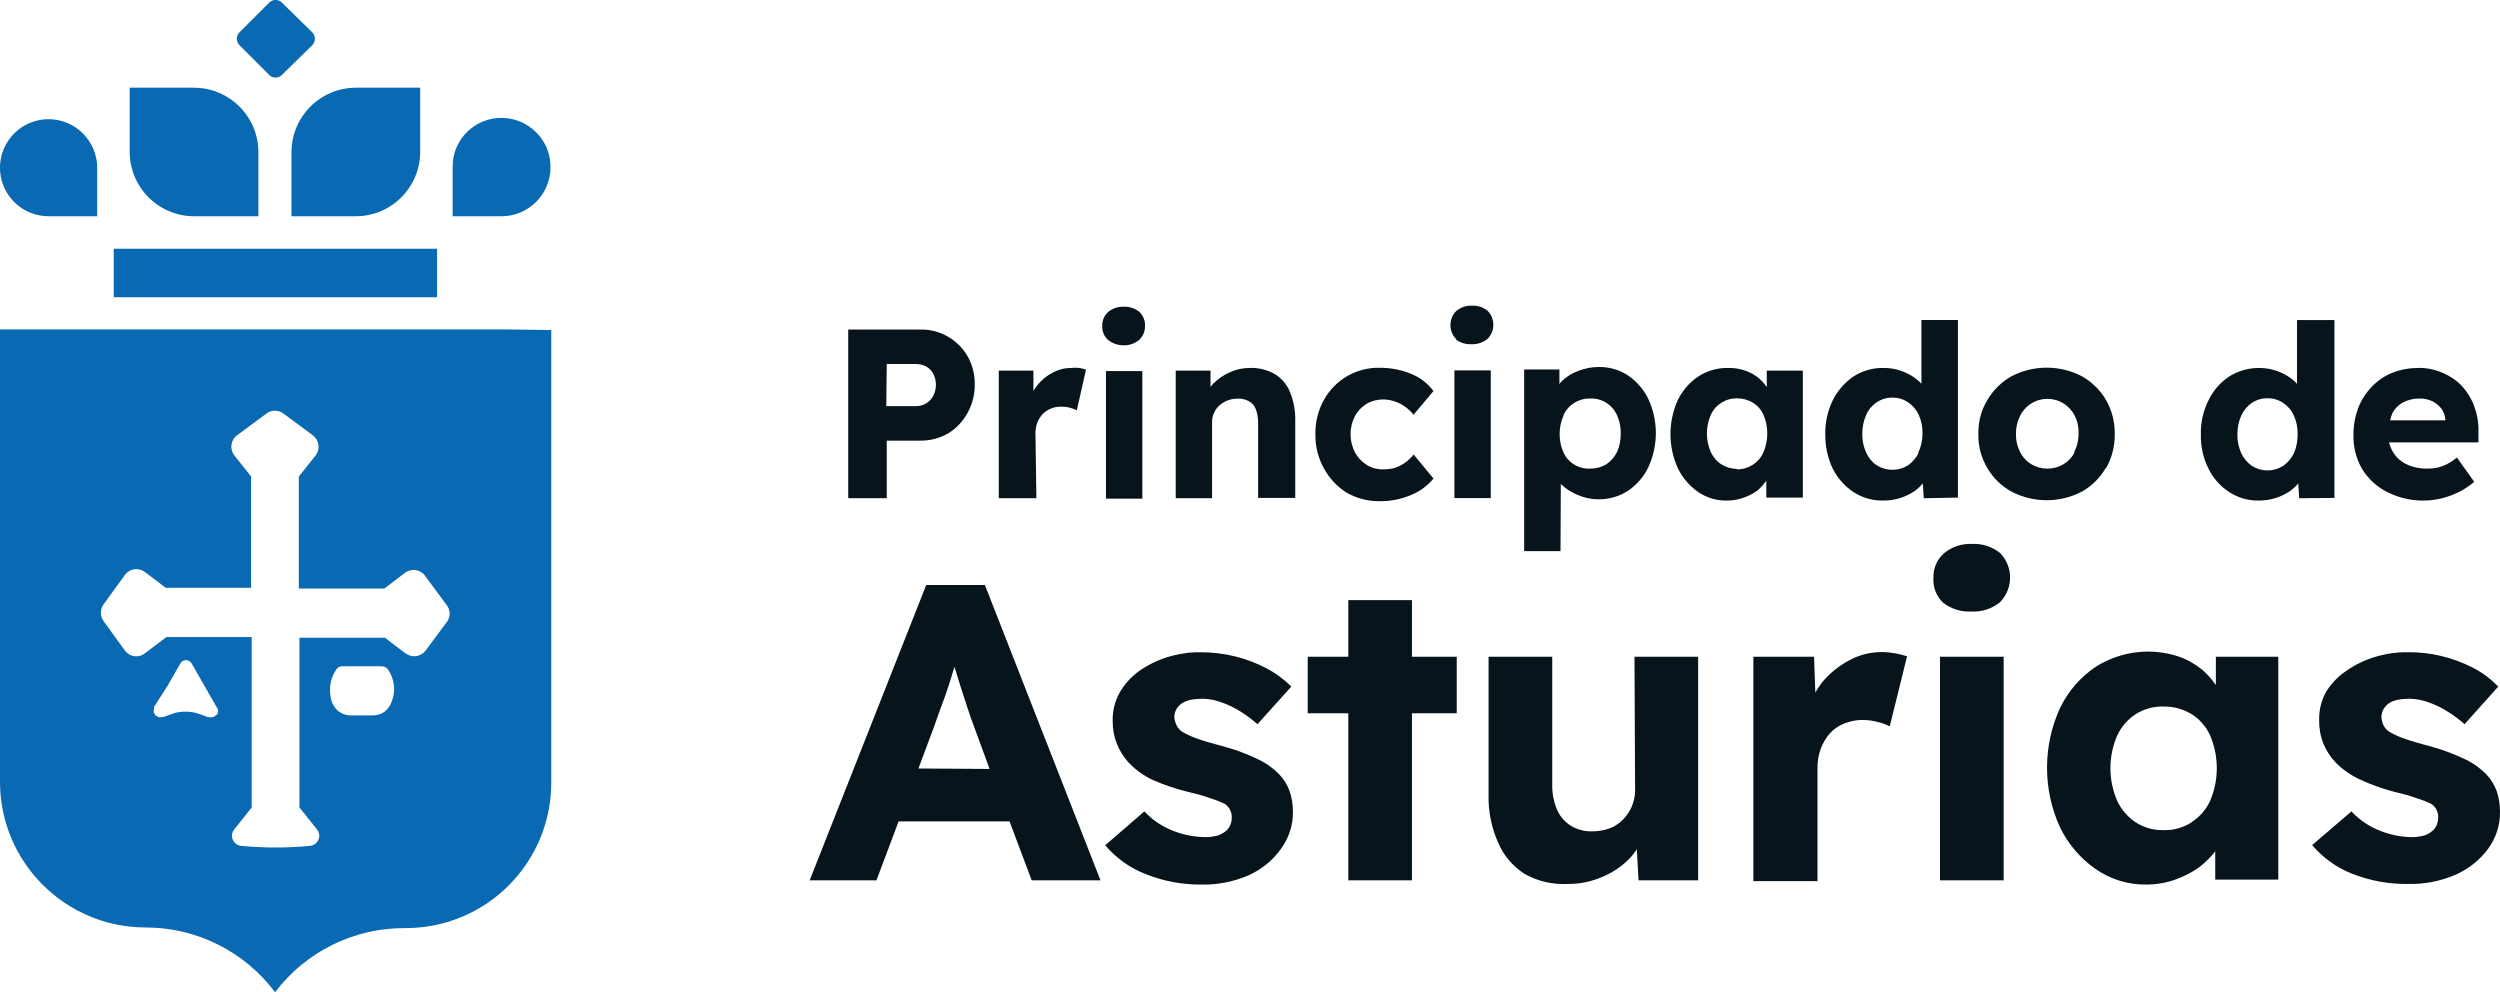<?xml version="1.0" encoding="UTF-8"?>
<svg xmlns="http://www.w3.org/2000/svg" id="Capa_2" data-name="Capa 2" viewBox="0 0 160.22 63.59">
  <defs>
    <style>
      .cls-1 {
        fill: #0a69b3;
      }

      .cls-1, .cls-2 {
        stroke-width: 0px;
      }

      .cls-2 {
        fill: #07141b;
      }
    </style>
  </defs>
  <g id="Capa_1-2" data-name="Capa 1">
    <g>
      <path class="cls-2" d="m56.83,28.24h2.18c.63,0,1.24-.16,1.78-.48.51-.32.93-.77,1.22-1.3.31-.56.47-1.19.46-1.83.01-.63-.15-1.25-.46-1.8-.3-.52-.73-.95-1.25-1.25-.53-.31-1.14-.47-1.75-.46h-4.65v10.81h2.47v-3.69Zm0-4.91h1.87c.23,0,.46.05.66.16.19.11.35.27.45.46.23.45.23.97,0,1.42-.1.2-.26.36-.45.48-.2.12-.43.18-.66.18h-1.9l.03-2.7Zm9.59,8.6h-2.41v-8.18h2.22v1.31c.07-.13.15-.25.24-.36.27-.34.61-.62,1-.82.37-.2.77-.3,1.19-.3.17-.02.35-.02.52,0,.14.03.28.06.42.11l-.59,2.6c-.14-.07-.29-.12-.44-.16-.19-.05-.38-.07-.58-.07-.22,0-.44.04-.65.13-.2.08-.37.2-.52.35-.15.16-.26.34-.34.54-.08.22-.12.45-.12.68l.06,4.17Zm4.59-10.15c-.26-.23-.39-.57-.37-.92,0-.33.13-.64.37-.86.28-.23.64-.36,1-.34.36-.02.72.1,1,.32.25.23.39.57.37.91.01.34-.13.67-.38.9-.28.23-.64.35-1,.34-.36,0-.71-.12-.99-.35Zm-.12,2h2.32v8.18h-2.33v-8.18Zm11.77,1.32c.24.57.36,1.19.35,1.81v5h-2.38v-4.81c0-.3-.04-.6-.15-.88-.08-.22-.24-.4-.44-.51-.23-.12-.49-.18-.75-.16-.42,0-.82.15-1.14.43-.14.13-.26.29-.34.47-.09.18-.13.37-.13.57v4.91h-2.33v-8.18h2.23v1.05c.06-.07.1-.14.17-.21.31-.31.67-.56,1.07-.73.4-.19.84-.28,1.28-.28.54-.02,1.08.11,1.56.37.44.26.79.65.99,1.12v.03Zm2.18,4.9c-.37-.66-.55-1.41-.54-2.17-.01-.76.17-1.52.54-2.19.72-1.31,2.11-2.11,3.6-2.07.69,0,1.37.13,2,.39.57.23,1.06.61,1.43,1.1l-1.28,1.52c-.15-.19-.32-.36-.52-.5-.2-.15-.43-.27-.67-.35-.24-.08-.49-.13-.75-.13-.38,0-.75.09-1.08.29-.31.19-.57.46-.74.79-.18.35-.28.74-.27,1.13-.01.41.09.82.28,1.19.18.32.43.59.74.79.33.2.7.3,1.08.29.25,0,.51-.03.75-.1.23-.08.45-.19.64-.33.21-.15.39-.32.55-.52l1.27,1.54c-.39.47-.89.83-1.45,1.06-.63.26-1.31.4-2,.39-.74.01-1.48-.18-2.12-.55-.62-.39-1.12-.93-1.46-1.57Zm8.37-6.26h2.33v8.18h-2.33v-8.18Zm.12-2c-.5-.5-.5-1.31,0-1.81.28-.23.64-.36,1-.34.36-.02.72.1,1,.32.5.5.5,1.31,0,1.81-.28.23-.64.35-1,.34-.36.02-.71-.08-1-.28v-.04Zm6.7,9.28h0c.31.3.68.54,1.08.7.42.18.88.28,1.34.28.67,0,1.33-.18,1.89-.55.56-.38,1.01-.9,1.3-1.51.64-1.39.64-2.98,0-4.37-.29-.6-.74-1.12-1.29-1.5-.56-.37-1.22-.56-1.89-.55-.46,0-.91.09-1.34.26-.4.15-.76.38-1.06.68-.04.05-.08.1-.12.16v-.94h-2.26v11.64h2.33l.02-4.3Zm.17-4.41c.3-.67.98-1.09,1.71-1.07.74-.03,1.42.39,1.72,1.07.17.37.25.78.24,1.19,0,.4-.07.8-.24,1.17-.16.32-.39.59-.69.79-.3.18-.65.27-1,.27-.74.05-1.43-.36-1.74-1.03-.33-.75-.33-1.61,0-2.36v-.03Zm13,4.22v1.06h2.34v-8.14h-2.31v1.06c-.33-.5-.82-.87-1.39-1.06-.35-.12-.73-.18-1.1-.17-.67-.01-1.33.18-1.89.54-.57.38-1.02.9-1.32,1.51-.63,1.39-.63,2.99,0,4.38.3.61.74,1.13,1.3,1.52.54.37,1.18.56,1.84.55.36,0,.72-.06,1.06-.18.33-.11.63-.27.91-.47.19-.17.36-.35.51-.56l.05-.04Zm-1.88-.78c-.35,0-.7-.1-1-.29-.3-.19-.53-.47-.68-.79-.33-.76-.33-1.62,0-2.38.3-.66.97-1.08,1.7-1.06.35,0,.7.09,1,.28.3.18.54.46.68.78.33.77.32,1.64-.01,2.41-.3.67-.97,1.09-1.7,1.08v-.03Zm14.16,1.84v-11.38h-2.34v4.08c-.13-.14-.27-.26-.42-.37-.28-.2-.6-.36-.93-.47-.35-.12-.72-.17-1.09-.17-.68-.01-1.35.18-1.92.55-.56.39-1.02.91-1.32,1.52-.33.68-.5,1.43-.48,2.19-.01.76.15,1.51.48,2.2.3.6.76,1.12,1.32,1.49.56.37,1.23.56,1.9.55.37,0,.74-.05,1.09-.16.33-.1.63-.25.92-.44.2-.14.38-.31.54-.5l.06.95,2.19-.04Zm-2.51-2.88c-.16.32-.39.6-.69.81-.3.19-.65.29-1,.29-.35,0-.7-.1-1-.29-.3-.2-.53-.48-.68-.81-.17-.38-.26-.79-.25-1.21,0-.42.08-.83.25-1.21.14-.33.38-.61.68-.81.3-.2.64-.3,1-.3.36,0,.7.1,1,.3.3.2.54.48.69.81.17.38.25.79.24,1.21,0,.43-.1.86-.29,1.25l.05-.04Zm12,1c.38-.67.57-1.42.56-2.19.01-.77-.18-1.52-.56-2.19-.37-.63-.91-1.16-1.55-1.52-1.41-.73-3.09-.73-4.5,0-.64.36-1.18.89-1.55,1.52-.4.66-.6,1.42-.58,2.19-.02.77.19,1.53.58,2.19.37.63.91,1.15,1.55,1.5,1.41.73,3.09.73,4.5,0,.64-.36,1.16-.88,1.53-1.51h.02Zm-2-1.05c-.16.33-.41.6-.72.79-.64.38-1.43.38-2.07,0-.31-.19-.56-.46-.72-.79-.18-.35-.27-.74-.26-1.14-.01-.4.08-.8.26-1.16.16-.33.41-.61.72-.8.63-.4,1.44-.4,2.07,0,.31.19.56.47.72.79.18.36.26.77.24,1.17,0,.41-.1.82-.3,1.18l.06-.04Zm16.64,2.95v-11.4h-2.4v4.08c-.13-.14-.27-.26-.42-.37-.28-.2-.6-.36-.93-.47-1.01-.32-2.1-.18-3,.38-.57.38-1.02.9-1.32,1.52-.34.68-.51,1.43-.49,2.19-.02.76.15,1.52.49,2.2.3.61.75,1.12,1.32,1.49.56.37,1.22.56,1.89.55.71,0,1.41-.2,2-.6.2-.14.38-.31.54-.5l.06.95,2.26-.02Zm-2.6-2.86c-.16.32-.39.6-.69.81-.3.19-.65.29-1,.29-.35,0-.7-.1-1-.29-.29-.21-.53-.49-.68-.81-.17-.38-.26-.79-.25-1.21,0-.42.08-.83.25-1.21.15-.33.38-.61.68-.81.3-.2.64-.3,1-.3.36,0,.7.1,1,.3.3.2.54.48.69.81.17.38.25.79.24,1.21,0,.42-.07.83-.24,1.21Zm6,2.49c1.07.54,2.3.68,3.46.4.38-.09.75-.23,1.1-.4.36-.18.69-.4,1-.66l-1.11-1.56c-.27.23-.58.42-.92.55-.32.12-.66.17-1,.16-.46.01-.92-.09-1.34-.29-.36-.18-.66-.46-.86-.81-.1-.18-.18-.38-.23-.58h5.73v-.67c.02-.56-.08-1.12-.27-1.64-.17-.48-.44-.92-.79-1.3-.35-.37-.77-.65-1.24-.85-.49-.21-1.02-.32-1.55-.31-.57,0-1.14.1-1.67.31-.5.2-.95.51-1.32.9-.38.39-.67.85-.87,1.36-.2.55-.31,1.14-.3,1.73-.02.76.17,1.51.55,2.17.39.64.96,1.16,1.63,1.49Zm1-5.75c.34-.18.71-.26,1.09-.25.28,0,.55.06.8.18.23.12.43.29.59.5.14.21.22.46.23.72h-3.54c.03-.16.08-.32.15-.47.15-.29.39-.53.68-.68Zm-94.65,11.7l-7.47,18.93h4.28l1.42-3.78h7.11l1.42,3.78h4.41l-7.41-18.93h-3.76Zm-.5,11.76l1-2.67c.15-.44.3-.86.46-1.29s.32-.85.46-1.3.27-.84.39-1.26l.39,1.27c.16.48.31.93.45,1.38s.28.83.41,1.17l1,2.73-4.56-.03Zm23.79,1.45c.14.42.21.86.21,1.3.02.87-.26,1.71-.77,2.41-.53.74-1.25,1.32-2.08,1.69-.95.41-1.97.61-3,.59-1.24.01-2.48-.22-3.63-.69-.99-.39-1.86-1.02-2.55-1.83l2.51-2.17c.52.56,1.17.99,1.88,1.26.65.25,1.35.38,2.05.39.23,0,.46-.03.68-.08.2-.05.39-.14.55-.26.14-.1.26-.24.33-.4.08-.16.11-.33.11-.5.02-.36-.16-.71-.46-.9-.27-.13-.55-.24-.84-.33-.48-.17-.96-.31-1.46-.42-.78-.19-1.54-.44-2.27-.76-.56-.26-1.08-.62-1.51-1.06-.72-.74-1.11-1.73-1.09-2.76-.01-.63.14-1.25.45-1.8.31-.54.74-1.01,1.25-1.38.56-.39,1.17-.69,1.82-.89.69-.21,1.4-.32,2.12-.31.75,0,1.49.09,2.22.27.69.17,1.37.43,2,.76.59.31,1.12.7,1.59,1.17l-2.17,2.41c-.34-.3-.7-.57-1.09-.81-.39-.25-.81-.45-1.25-.6-.38-.14-.77-.21-1.17-.22-.26,0-.52.02-.78.07-.2.04-.39.12-.56.23-.15.1-.27.23-.36.39-.08.16-.12.33-.12.51.02.19.08.38.17.55.1.18.25.33.43.42.27.15.56.28.85.38.39.14.92.3,1.61.48.76.2,1.49.46,2.2.8.54.24,1.03.58,1.45,1,.3.31.53.68.68,1.09Zm7.84-8.61h2.87v3.62h-2.87v10.71h-4.08v-10.71h-2.6v-3.62h2.6v-3.63h4.08v3.63Zm14.26,0h4.08v14.33h-3.82l-.11-2c-.11.17-.24.34-.37.5-.51.55-1.13.98-1.82,1.27-.71.31-1.47.47-2.24.46-.97.05-1.93-.17-2.77-.65-.75-.48-1.34-1.18-1.69-2-.43-.97-.64-2.03-.61-3.1v-8.81h4.08v8.22c-.01.55.1,1.1.32,1.61.18.41.49.76.87,1,.41.25.88.37,1.36.36.38,0,.76-.06,1.12-.19.32-.12.61-.31.85-.55.24-.24.43-.52.57-.83.14-.33.22-.7.22-1.06l-.04-8.56Zm16.72-.22c.25.05.5.11.75.19l-1.11,4.49c-.24-.12-.5-.22-.77-.28-.33-.09-.66-.13-1-.13-.39,0-.77.08-1.13.22-.35.14-.66.35-.92.62-.26.29-.46.63-.6,1-.14.38-.21.78-.21,1.19v7.3h-4.11v-14.38h3.89l.08,2.29c.13-.22.27-.43.42-.63.48-.59,1.08-1.07,1.75-1.43.64-.35,1.35-.53,2.08-.53.3,0,.59.03.88.08Zm2.86.22h4.08v14.33h-4.08v-14.33Zm3.84-6.66c.87.88.87,2.29,0,3.17-.51.41-1.15.62-1.8.59-.65.04-1.3-.15-1.82-.55-.45-.41-.68-1-.64-1.61-.02-.59.22-1.16.66-1.56.5-.42,1.14-.64,1.8-.61.65-.04,1.29.17,1.8.57Zm13.84,8.47c-.26-.37-.56-.71-.9-1-.46-.37-.97-.65-1.53-.84-1.76-.57-3.68-.32-5.25.66-.99.66-1.78,1.57-2.3,2.64-1.12,2.44-1.12,5.24,0,7.68.52,1.06,1.3,1.98,2.27,2.65.95.66,2.07,1.01,3.22,1,.64,0,1.27-.1,1.87-.31.56-.2,1.1-.47,1.58-.82.37-.29.71-.63,1-1v1.81h4.04v-14.28h-4v1.81Zm-1.55,8.8c-.54.34-1.16.52-1.8.5-.63.02-1.26-.16-1.79-.5-.52-.35-.93-.83-1.19-1.39-.57-1.33-.57-2.83,0-4.16.26-.56.67-1.04,1.19-1.38.54-.34,1.16-.51,1.79-.49.63-.01,1.26.16,1.8.49.52.33.94.81,1.19,1.38.56,1.33.56,2.83,0,4.16-.26.57-.68,1.05-1.21,1.39h.02Zm19.76-.7c.02.87-.26,1.71-.77,2.41-.54.72-1.26,1.29-2.08,1.65-.95.41-1.97.61-3,.59-1.25.02-2.48-.2-3.64-.66-.99-.39-1.86-1.02-2.55-1.83l2.52-2.16c.52.56,1.17.99,1.88,1.26.64.25,1.32.38,2,.39.23,0,.46-.03.69-.08.2-.05.38-.13.54-.26.15-.1.26-.24.34-.4.07-.16.11-.33.11-.5.02-.36-.16-.71-.46-.9-.27-.13-.55-.24-.84-.33-.48-.17-.97-.31-1.46-.42-.78-.2-1.54-.47-2.27-.81-.56-.26-1.08-.62-1.52-1.06-.35-.36-.62-.78-.81-1.24-.19-.48-.28-1-.27-1.52-.01-.63.14-1.25.45-1.8.33-.53.76-.98,1.28-1.33.55-.39,1.17-.69,1.82-.89.69-.21,1.4-.32,2.12-.31,1.46-.02,2.9.33,4.2,1,.6.31,1.14.72,1.61,1.2l-2.16,2.41c-.34-.3-.7-.57-1.09-.81-.39-.25-.81-.45-1.25-.6-.38-.14-.78-.21-1.18-.22-.26,0-.52.02-.77.07-.2.04-.4.12-.57.23-.14.1-.26.24-.35.39-.08.16-.12.33-.12.51.02.19.07.38.16.55.1.18.26.33.44.42.27.15.56.28.85.38.39.14.92.3,1.61.48.76.2,1.49.47,2.2.8.54.24,1.03.58,1.45,1,.3.31.53.68.68,1.09.14.42.21.86.21,1.3Z"></path>
      <path class="cls-1" d="m5.32,8.56c-1.21-1.22-3.18-1.23-4.4-.02-1.22,1.21-1.23,3.18-.02,4.4.59.59,1.38.92,2.22.92h3.11v-3.1c0-.83-.33-1.62-.91-2.2Zm14.69-6.49l-1.94-1.9c-.22-.23-.58-.23-.81-.01,0,0,0,0-.01.01l-1.9,1.9c-.23.23-.23.6,0,.83l1.9,1.9c.22.23.58.23.81.01,0,0,0,0,.01-.01l1.94-1.9c.23-.23.23-.6,0-.83Zm-7.59,3.55h-4.11v4.1c0,2.29,1.85,4.14,4.14,4.14h4.11v-4.1c0-2.29-1.85-4.14-4.14-4.14h0Zm6.26,4.14v4.1h4.11c2.29,0,4.14-1.85,4.14-4.14v-4.1h-4.11c-2.29,0-4.14,1.85-4.14,4.14h0Zm-11.39,6.18v3.11h20.72v-3.11H7.29Zm27.11-7.42c-1.2-1.25-3.18-1.29-4.43-.1-.63.6-.98,1.44-.96,2.31v3.13h3.13c1.73,0,3.13-1.4,3.14-3.13.01-.82-.3-1.62-.88-2.21Zm-2.22,12.59H0v29c0,5.15,4.19,9.33,9.34,9.33,3.26,0,6.33,1.54,8.29,4.15,1.98-2.62,5.09-4.14,8.37-4.11,5.15,0,9.32-4.16,9.33-9.31,0,0,0-.01,0-.02v-29l-3.16-.04Zm-18.33,24.72s-.05.05-.09.06c0,.11-.52.1-.61,0l-.31-.11-.28-.09c-.44-.11-.91-.11-1.35,0l-.18.06-.42.15c-.07.06-.52.11-.54,0-.09-.03-.16-.1-.19-.19-.07-.08,0-.31,0-.42l.83-1.29.85-1.48c.11-.2.36-.27.56-.16.07.04.13.09.16.16l.85,1.48.76,1.33c.12.11.12.44-.04.5Zm11.26-.89c-.08.26-.24.49-.45.66-.24.18-.54.26-.84.25h-1.29c-.3.01-.59-.08-.83-.26-.21-.17-.37-.4-.45-.66-.07-.23-.1-.48-.1-.72,0-.26.04-.51.12-.75.07-.19.16-.37.27-.54.1-.16.28-.24.47-.22h2.44c.17,0,.33.08.43.22.11.17.2.35.26.54.08.24.12.5.12.75-.01.25-.06.5-.15.73Zm3.57-5.14l-1.4,1.89c-.31.41-.88.49-1.29.18,0,0,0,0-.01,0l-1.31-1h-5.48v10.88l1.13,1.41c.22.28.18.69-.11.91-.1.08-.21.12-.33.14-1.47.14-2.96.14-4.43,0-.36-.04-.62-.36-.58-.72.01-.12.06-.24.14-.33l1.12-1.41v-10.92h-5.47l-1.32,1c-.37.33-.94.31-1.27-.06-.02-.02-.04-.05-.06-.07l-1.37-1.89c-.23-.32-.23-.76,0-1.08l1.37-1.89c.29-.4.86-.49,1.26-.19.01,0,.02.02.03.02l1.32,1h5.47v-7.14l-1.07-1.34c-.31-.4-.24-.98.16-1.29,0,0,0,0,.01,0l1.89-1.4c.32-.24.76-.24,1.08,0l1.89,1.4c.4.3.49.87.19,1.27,0,0-.01.02-.02.03l-1.07,1.34v7.18h5.48l1.31-1c.4-.31.98-.24,1.29.16,0,0,0,0,0,.01l1.4,1.89c.23.3.25.72.04,1.04Z"></path>
    </g>
  </g>
</svg>
